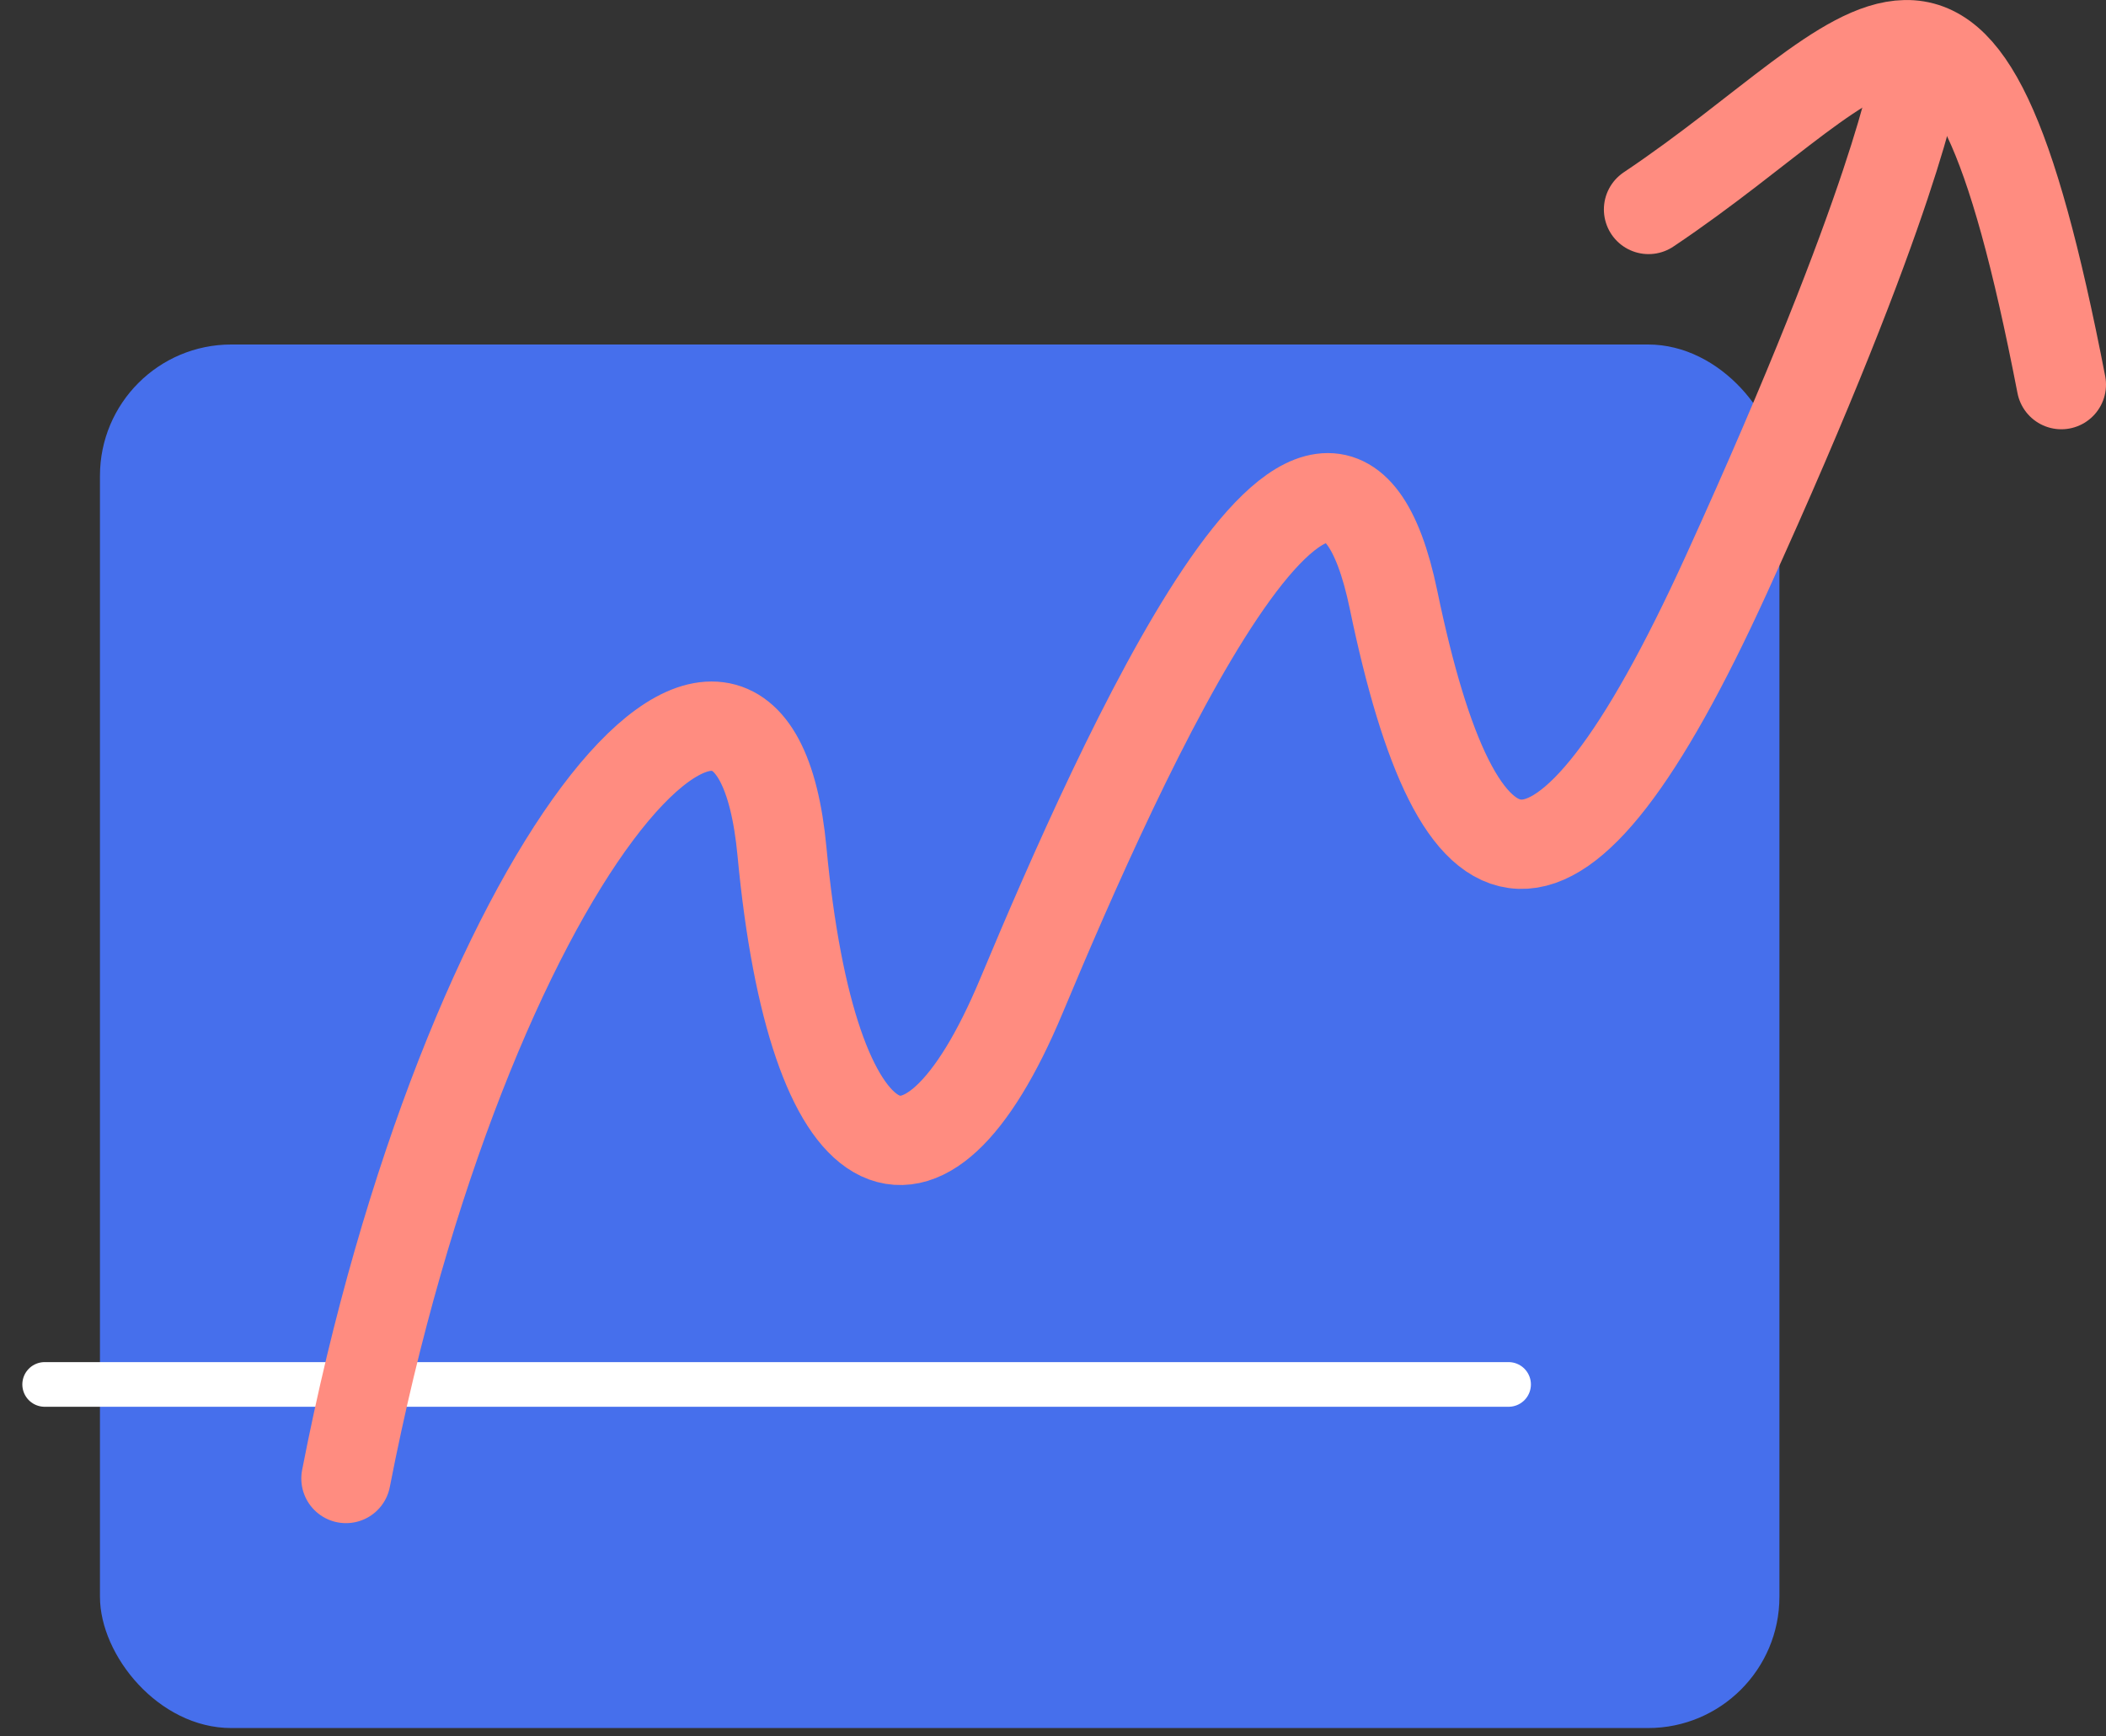 <?xml version="1.0" encoding="UTF-8"?><svg id="Video_Chat-2" xmlns="http://www.w3.org/2000/svg" viewBox="0 0 23.576 19.438"><rect x="0" y="0" width="23.576" height="19.438" fill="#333333" stroke="none"/><rect x="1.119" y="3.857" width="18.801" height="15.49" rx="1.47" ry="1.47" fill="#466fec" stroke-width="0"/><line x1=".5" y1="15.5" x2="16.888" y2="15.5" fill="none" stroke="#fff" stroke-linecap="round" stroke-linejoin="round" stroke-width=".5"/><path d="M3.873,16.553c1.339-6.87,4.54-10.645,4.881-7.02s1.575,4.261,2.681,1.615c1.106-2.645,3.447-7.895,4.166-4.429.719,3.466,1.808,3.918,3.726-.289,1.918-4.207,2.118-5.573,2.118-5.573" fill="none" stroke="#ff8c80" stroke-linecap="round" stroke-linejoin="round"/><path d="M18.455,2.345c2.627-1.758,3.501-3.815,4.621,1.961" fill="none" stroke="#ff8c80" stroke-linecap="round" stroke-linejoin="round"/></svg>
